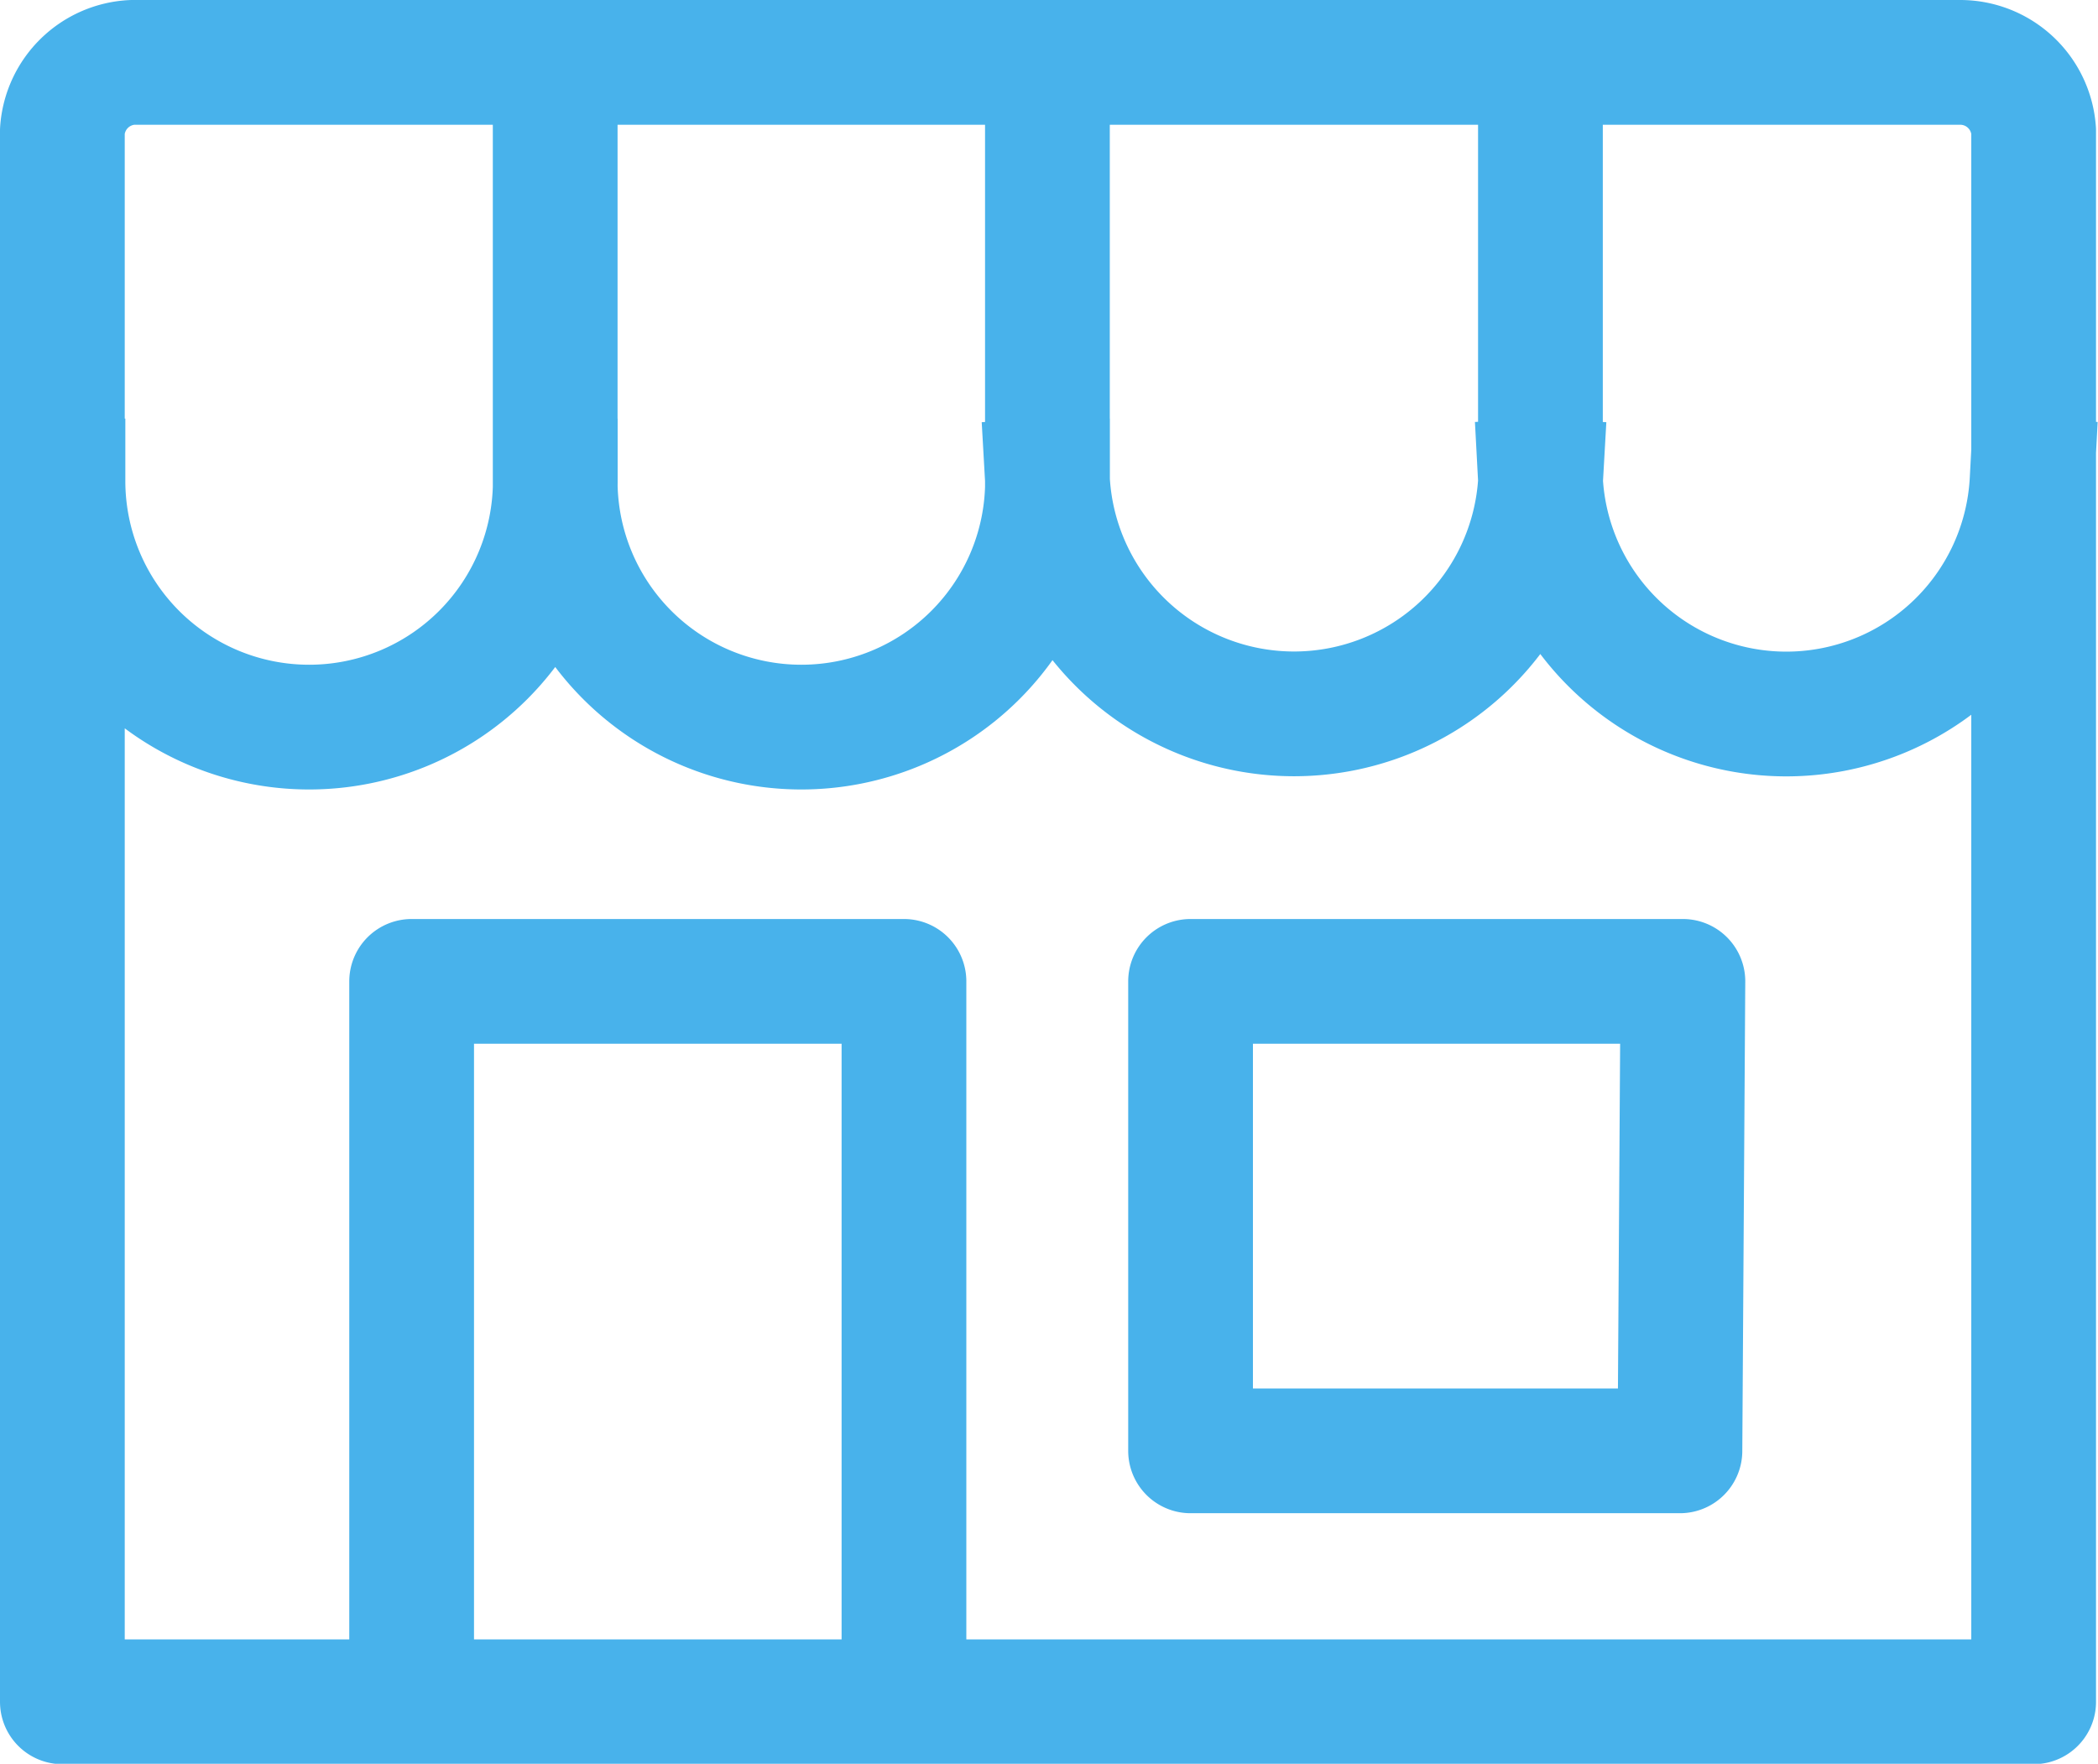 <?xml version="1.0" encoding="UTF-8"?> <svg xmlns="http://www.w3.org/2000/svg" width="21.192" height="17.816" viewBox="0 0 21.192 17.816"><defs><style> .cls-1{fill:none;stroke:#48b2eb;stroke-linecap:square;stroke-linejoin:round;stroke-width:1.26px} </style></defs><path id="Caminho_6430" d="M294.551 111.923h-4.973v7.277h4.973zm7.868 0h-4.973v4.742h4.943zm-15.633-9.283h18.432a.744.744 0 0 1 .744.692V119.2H286.05v-15.868a.744.744 0 0 1 .707-.692zm4.243 4.228a2.486 2.486 0 0 1-4.973 0m9.945 0a2.486 2.486 0 0 1-4.973 0m9.953 0a2.494 2.494 0 0 1-4.98 0m9.945 0a2.486 2.486 0 0 1-4.965 0m-9.953-.395v-3.722m4.972 3.723v-3.722m4.98 3.722v-3.722" class="cls-1" data-name="Caminho 6430" transform="translate(-285.42 -102.01)"></path></svg> 